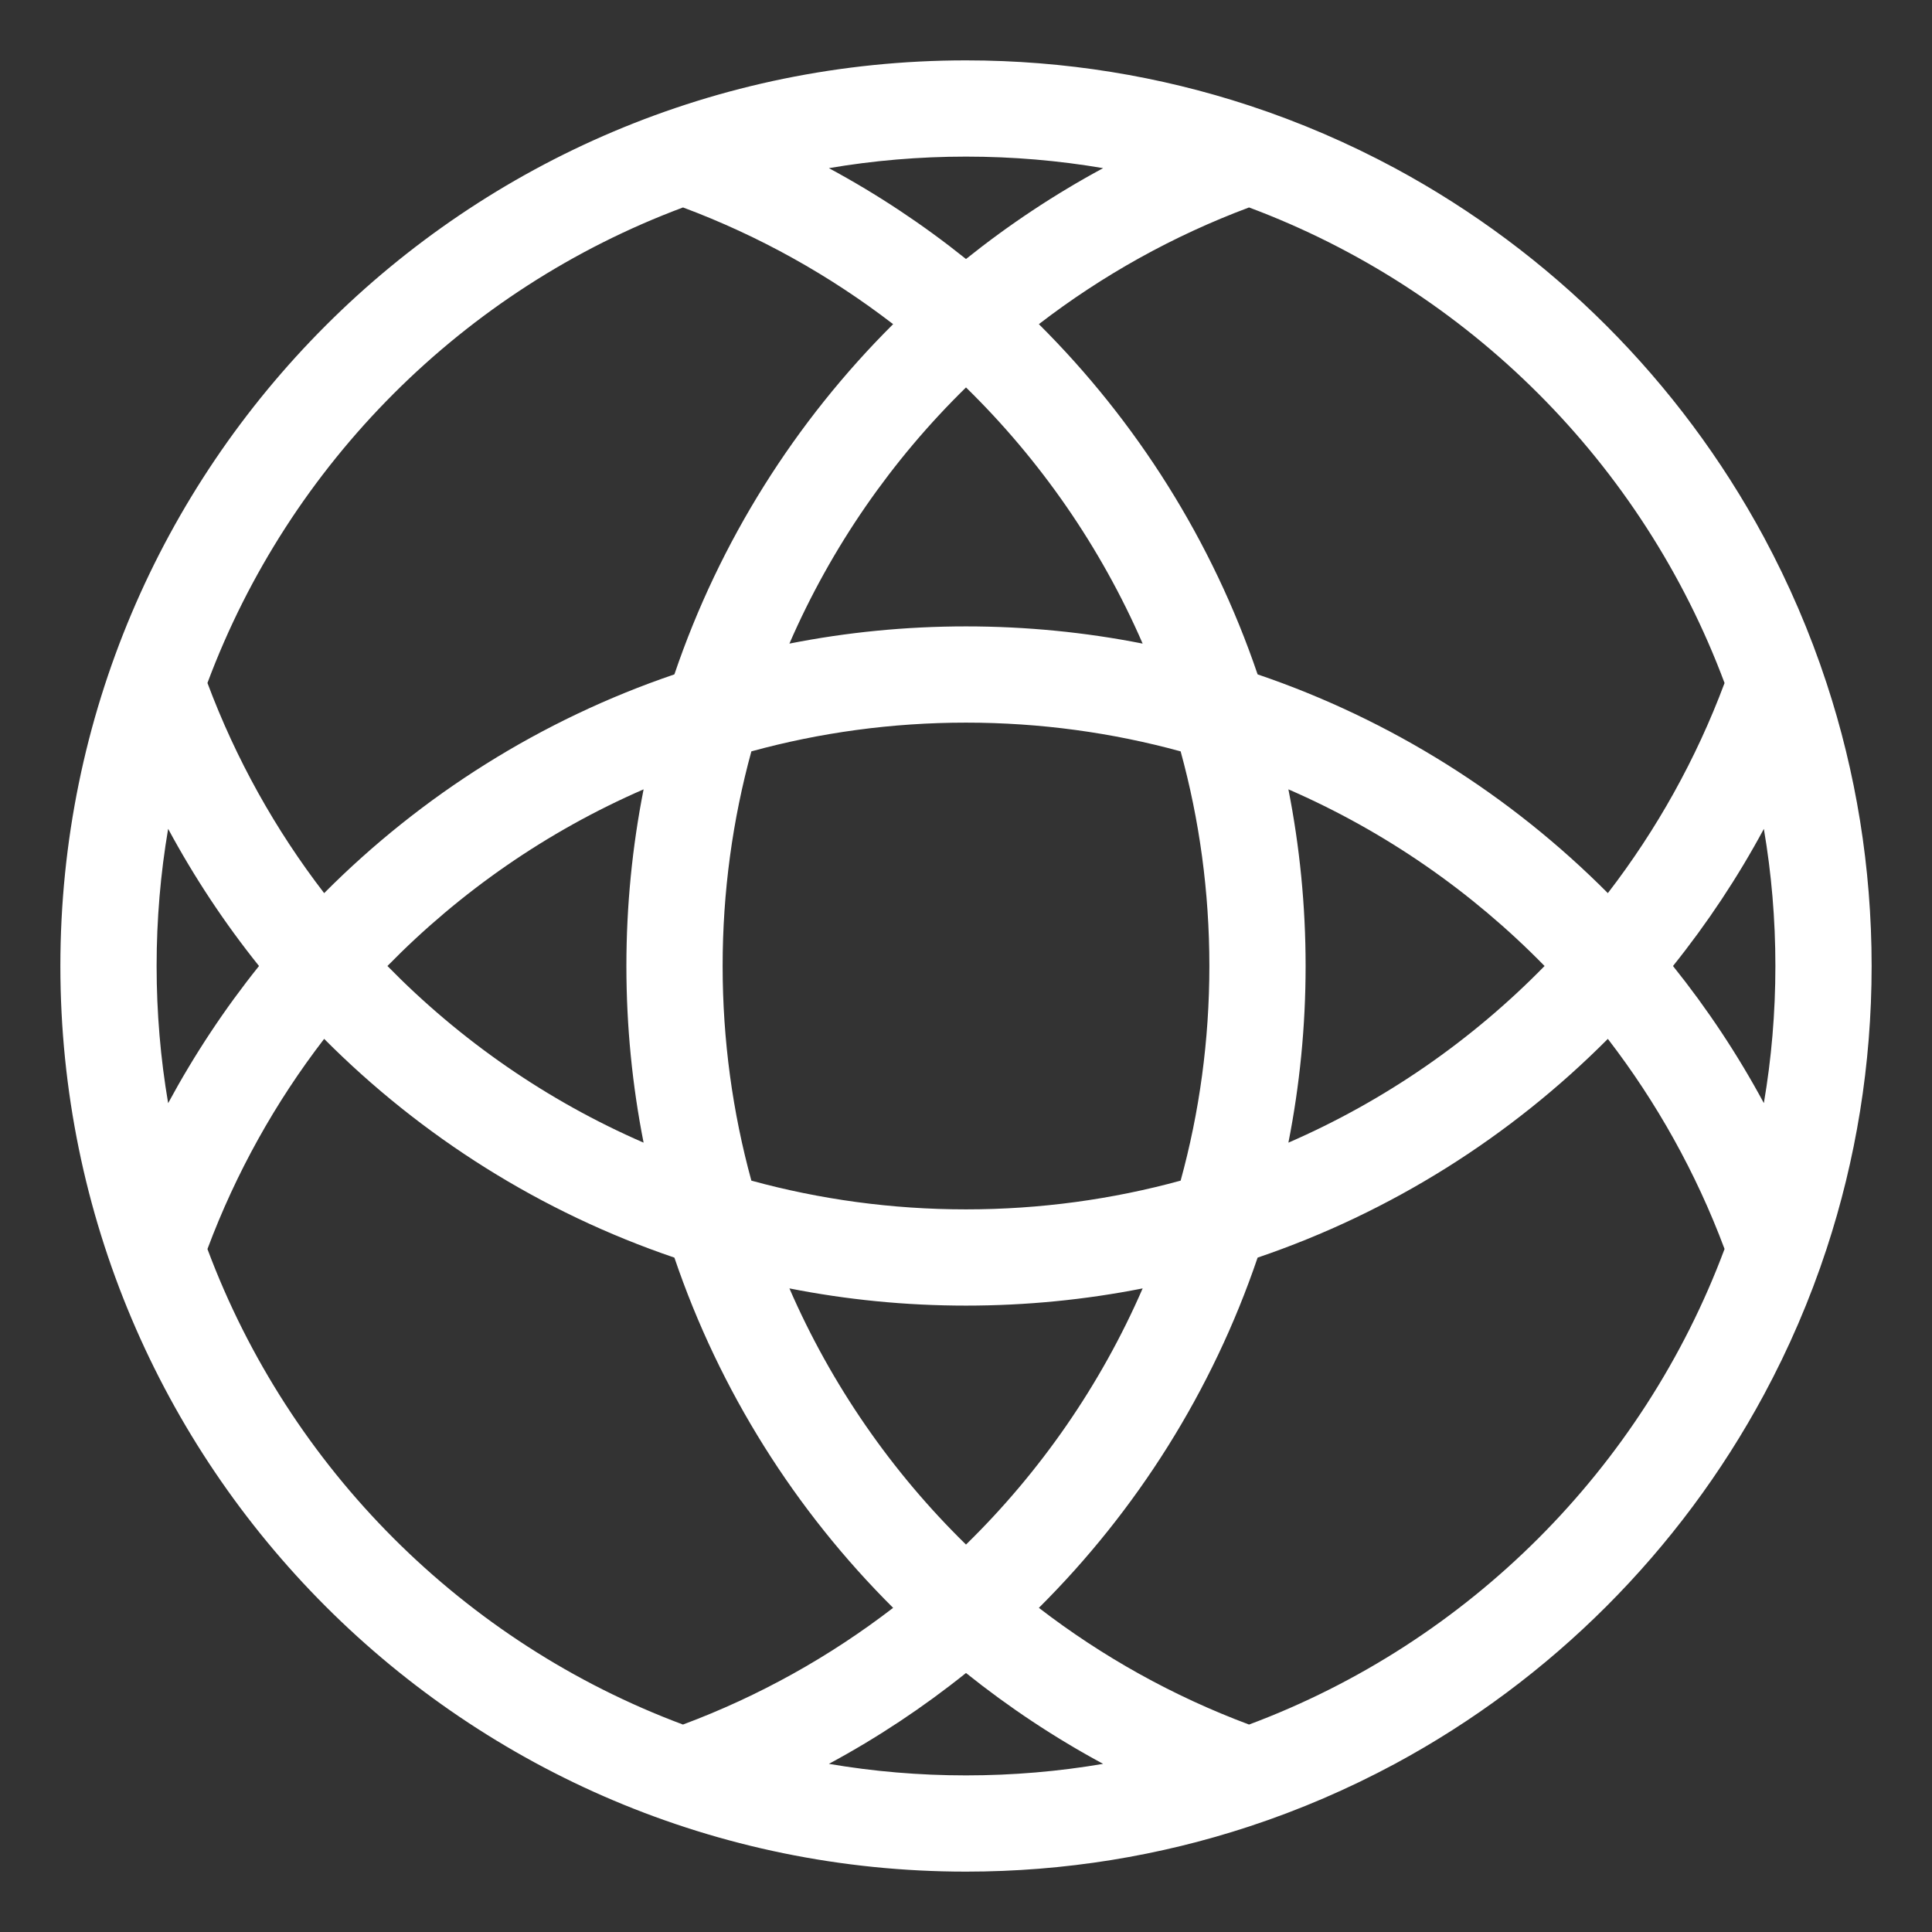 <svg width="32" height="32" viewBox="0 0 32 32" fill="none" xmlns="http://www.w3.org/2000/svg">
<rect x="0" y="0" width="32" height="32" fill="#333333" stroke="none"/>
<path fill-rule="evenodd" clip-rule="evenodd" d="M20.688 30.253C20.688 30.253 20.688 30.253 20.688 30.253C21.528 29.977 22.336 29.628 23.104 29.215C23.104 29.215 23.104 29.215 23.104 29.215C25.691 27.821 27.821 25.69 29.215 23.103C29.215 23.103 29.215 23.104 29.215 23.103C29.628 22.336 29.977 21.528 30.253 20.688C30.253 20.687 30.253 20.688 30.253 20.688C30.738 19.213 31 17.637 31 16C31 14.363 30.738 12.787 30.253 11.313C30.253 11.313 30.253 11.313 30.253 11.313C29.977 10.472 29.628 9.664 29.215 8.896C29.215 8.896 29.215 8.896 29.215 8.896C27.821 6.31 25.69 4.179 23.104 2.785C23.104 2.785 23.104 2.785 23.104 2.785C22.336 2.372 21.528 2.023 20.688 1.747C20.688 1.747 20.688 1.747 20.688 1.747C19.213 1.262 17.637 1 16 1C7.716 1 1 7.716 1 16C1 24.284 7.716 31 16 31C17.637 31 19.213 30.738 20.688 30.253ZM18.271 29.215C17.533 29.341 16.774 29.406 16 29.406C15.226 29.406 14.467 29.341 13.729 29.215C14.533 28.782 15.293 28.277 16 27.71C16.708 28.277 17.468 28.782 18.271 29.215ZM18.271 2.785C17.533 2.659 16.774 2.594 16 2.594C15.226 2.594 14.467 2.659 13.729 2.785C14.533 3.218 15.293 3.723 16 4.29C16.708 3.723 17.468 3.218 18.271 2.785ZM20.688 3.436C19.427 3.907 18.255 4.562 17.207 5.369C18.826 6.98 20.079 8.959 20.83 11.17C23.041 11.921 25.02 13.174 26.631 14.793C27.438 13.745 28.093 12.574 28.564 11.313C27.208 7.679 24.321 4.792 20.688 3.436ZM29.215 13.729C28.782 14.533 28.277 15.293 27.71 16C28.277 16.707 28.782 17.467 29.215 18.271C29.341 17.533 29.406 16.774 29.406 16C29.406 15.226 29.341 14.467 29.215 13.729ZM28.564 20.687C28.093 19.426 27.438 18.255 26.631 17.207C25.02 18.826 23.041 20.079 20.83 20.83C20.079 23.041 18.826 25.02 17.207 26.631C18.255 27.438 19.427 28.093 20.688 28.564C24.321 27.208 27.208 24.321 28.564 20.687ZM11.313 3.436C7.679 4.792 4.792 7.679 3.436 11.312C3.907 12.573 4.562 13.745 5.369 14.793C6.98 13.174 8.959 11.921 11.17 11.17C11.921 8.959 13.174 6.98 14.793 5.369C13.745 4.562 12.574 3.907 11.313 3.436ZM2.785 13.728C2.659 14.467 2.594 15.226 2.594 16C2.594 16.774 2.659 17.533 2.785 18.272C3.219 17.468 3.723 16.707 4.29 16C3.723 15.293 3.219 14.533 2.785 13.728ZM3.436 20.688C4.792 24.321 7.679 27.208 11.312 28.564C12.574 28.093 13.745 27.438 14.793 26.631C13.174 25.02 11.921 23.041 11.17 20.83C8.959 20.079 6.98 18.826 5.369 17.207C4.562 18.255 3.907 19.427 3.436 20.688ZM19.555 19.555C18.423 19.865 17.231 20.031 16 20.031C14.769 20.031 13.577 19.865 12.445 19.555C12.135 18.423 11.969 17.231 11.969 16C11.969 14.769 12.135 13.577 12.445 12.445C13.577 12.135 14.769 11.969 16 11.969C17.231 11.969 18.423 12.135 19.555 12.445C19.866 13.577 20.031 14.769 20.031 16C20.031 17.231 19.866 18.423 19.555 19.555ZM18.926 21.34C17.98 21.527 17.001 21.625 16 21.625C14.999 21.625 14.021 21.527 13.075 21.34C13.771 22.941 14.77 24.38 16 25.583C17.23 24.38 18.23 22.941 18.926 21.34ZM16 6.417C17.23 7.62 18.23 9.059 18.926 10.66C17.98 10.473 17.001 10.375 16 10.375C14.999 10.375 14.021 10.473 13.075 10.66C13.771 9.059 14.77 7.62 16 6.417ZM21.34 13.074C22.941 13.77 24.38 14.77 25.583 16C24.38 17.23 22.941 18.23 21.34 18.926C21.527 17.979 21.625 17.001 21.625 16C21.625 14.999 21.527 14.021 21.34 13.074ZM10.375 16C10.375 17.001 10.473 17.979 10.66 18.926C9.059 18.23 7.621 17.23 6.417 16C7.621 14.77 9.059 13.77 10.66 13.074C10.473 14.021 10.375 14.999 10.375 16Z" fill="white"/>
</svg>
